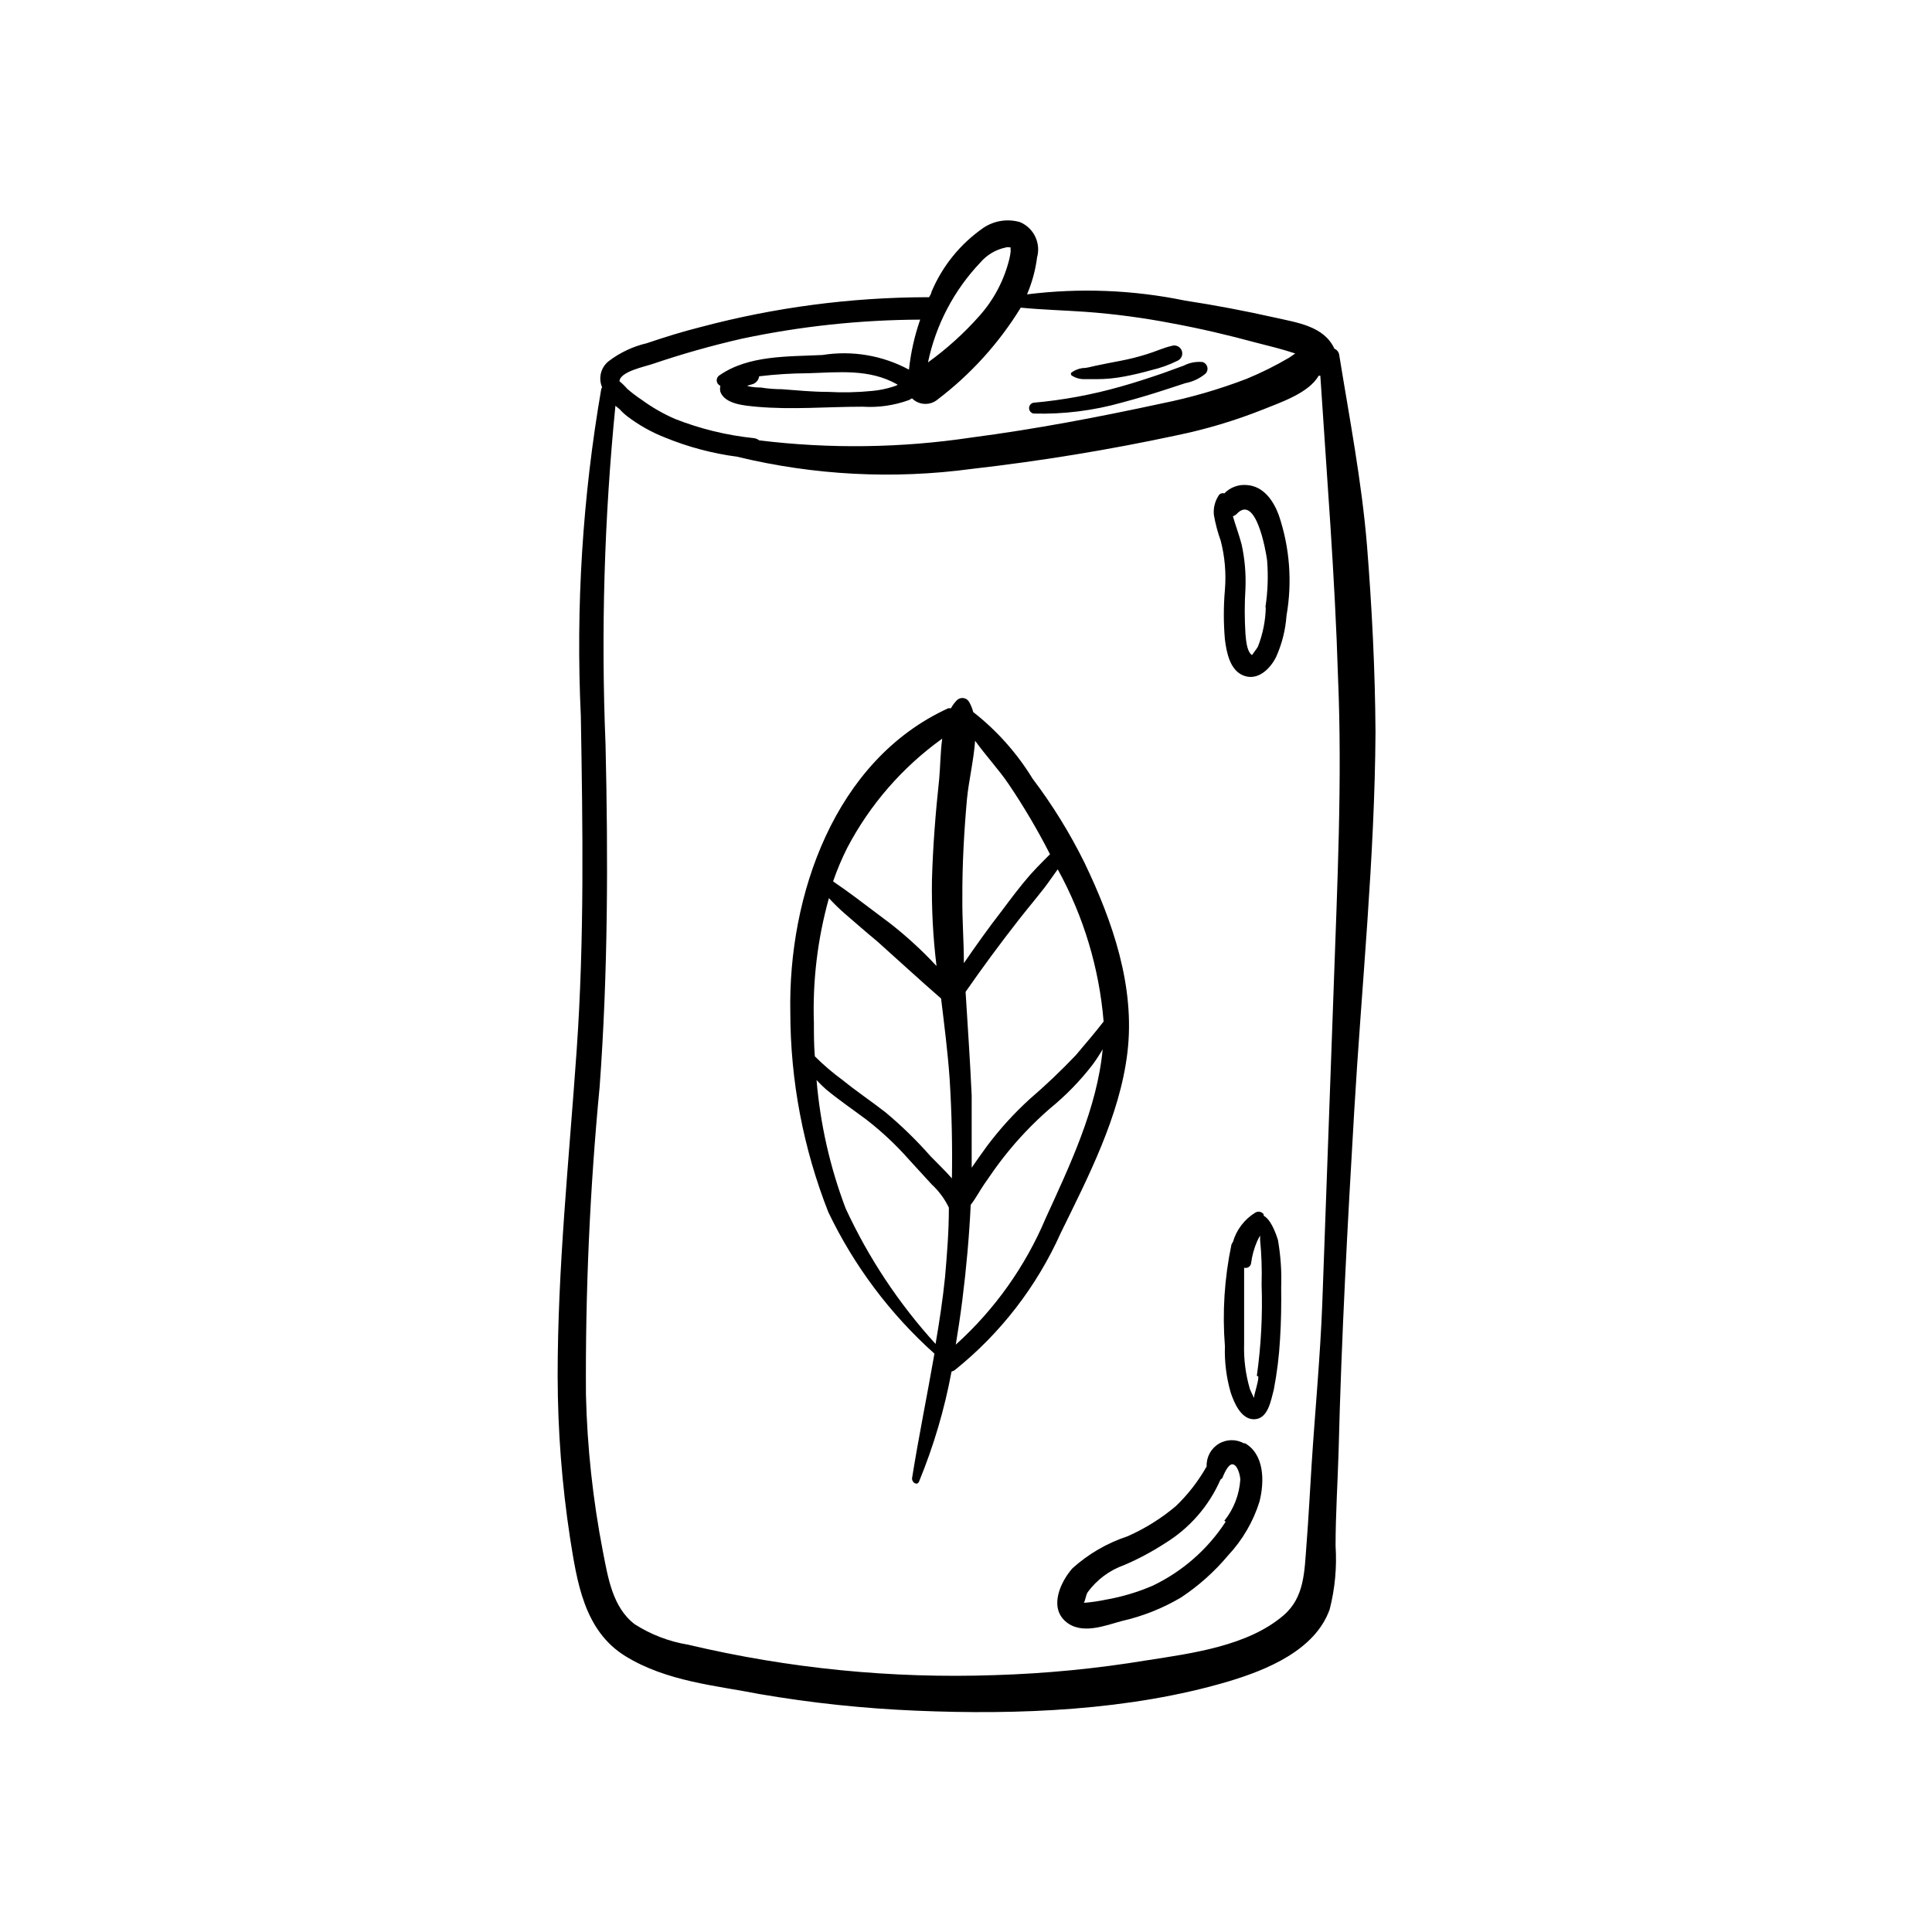 <?xml version="1.0" encoding="UTF-8"?>
<!-- Uploaded to: ICON Repo, www.svgrepo.com, Generator: ICON Repo Mixer Tools -->
<svg fill="#000000" width="800px" height="800px" version="1.1" viewBox="144 144 512 512" xmlns="http://www.w3.org/2000/svg">
 <path d="m506.25 288.36c-1.41-16.93-4.637-33.555-7.356-50.383-0.121-0.703-0.598-1.293-1.258-1.562-2.769-5.996-9.824-6.902-15.82-8.262-7.859-1.762-15.77-3.273-23.73-4.484-13.785-2.844-27.945-3.406-41.914-1.66 1.34-3.137 2.238-6.441 2.668-9.824 1.043-3.805-0.898-7.793-4.531-9.32-3.269-0.945-6.785-0.41-9.625 1.461-6.156 4.25-10.965 10.176-13.855 17.078 0 0.453-0.402 0.906-0.605 1.359h-0.754c-20.121 0.062-40.152 2.703-59.602 7.859-5.039 1.258-9.672 2.719-14.461 4.332h0.004c-3.656 0.855-7.09 2.469-10.078 4.738-2.106 1.641-2.832 4.504-1.762 6.953 0 0-0.25 0.352-0.25 0.555l-0.004-0.004c-4.941 28.586-6.75 57.629-5.391 86.605 0.504 29.574 0.957 59.047-1.109 88.57-2.066 29.523-5.039 57.586-5.039 86.453h0.004c0.031 14.285 1.125 28.551 3.273 42.672 1.863 11.738 3.727 24.637 14.66 31.387s24.133 7.809 35.668 10.078h0.004c13.66 2.344 27.461 3.805 41.312 4.383 27.105 1.16 56.73 0 82.875-7.758 10.078-3.023 22.973-8.262 26.801-19.094h0.004c1.402-5.492 1.93-11.172 1.559-16.828 0-8.312 0.555-16.625 0.805-25.191 0.754-30.23 2.367-59.953 4.133-89.93 1.965-33.402 5.441-67.008 5.644-100.46-0.102-16.625-0.957-33.199-2.269-49.723zm-102.47-74.766c1.719-2.023 4.055-3.422 6.648-3.981 0.461-0.148 0.953-0.148 1.414 0-0.055 0.301-0.055 0.605 0 0.906-0.066 0.715-0.184 1.422-0.355 2.117-1.375 5.613-4.106 10.805-7.961 15.113-4.066 4.586-8.629 8.707-13.602 12.293 2.074-9.934 6.871-19.09 13.855-26.449zm-86.809 26.852c7.773-2.641 15.68-4.875 23.68-6.699 15.523-3.289 31.344-4.977 47.207-5.039-1.496 4.289-2.496 8.734-2.973 13.25-7.008-3.773-15.062-5.137-22.922-3.879-9.117 0.453-19.547 0-27.305 5.391-0.5 0.312-0.777 0.879-0.723 1.461 0.051 0.586 0.43 1.09 0.973 1.309-0.121 0.531-0.121 1.082 0 1.613 1.258 3.324 6.551 3.629 9.473 3.93 9.422 0.855 18.844 0 28.215 0h-0.004c4.176 0.27 8.363-0.332 12.293-1.762l0.805-0.453h0.004c1.863 1.863 4.852 1.973 6.852 0.25 8.758-6.668 16.207-14.902 21.965-24.285 5.691 0.555 11.488 0.707 17.23 1.109 7.731 0.574 15.418 1.598 23.023 3.074 7.356 1.359 14.66 3.074 21.914 5.039 3.527 0.906 7.106 1.762 10.578 2.922l-1.609 1.109c-3.609 2.121-7.363 3.992-11.234 5.59-7.324 2.816-14.875 5.004-22.57 6.551-16.574 3.578-33.402 6.801-50.383 9.02h0.004c-18.641 2.793-37.57 3.047-56.277 0.754-0.445-0.355-0.992-0.566-1.562-0.605-7.078-0.742-14.027-2.434-20.656-5.039-3.117-1.344-6.074-3.031-8.816-5.035-1.371-0.906-2.684-1.898-3.93-2.973-0.625-0.734-1.316-1.41-2.066-2.016 0.203-2.57 6.602-3.828 8.816-4.586zm64.941 5.543c-0.418 0.211-0.855 0.379-1.309 0.504-1.785 0.57-3.625 0.945-5.492 1.109-3.918 0.387-7.859 0.469-11.789 0.25-4.031 0-8.062-0.402-12.141-0.707-1.883 0-3.746-0.152-5.594-0.453-0.555 0-2.215 0-3.629-0.453l1.211-0.352c1.062-0.223 1.871-1.09 2.016-2.164 4.297-0.52 8.621-0.789 12.949-0.809 8.113-0.25 16.172-1.211 23.477 2.871zm115.52 160.01-3.023 83.734c-0.555 14.156-1.914 28.312-2.82 42.473-0.453 7.055-0.805 14.156-1.359 21.211-0.555 7.055-0.504 13.855-6.047 18.641-9.473 8.16-24.285 10.078-36.223 11.941v-0.004c-13.332 2.207-26.797 3.519-40.305 3.93-27.328 0.953-54.656-1.758-81.266-8.059-5.055-0.824-9.891-2.676-14.207-5.441-5.894-4.535-7.055-12.395-8.414-19.297-2.652-13.688-4.152-27.574-4.484-41.512-0.176-27.25 1.035-54.492 3.629-81.617 2.215-30.23 2.266-60.457 1.562-90.688-1.219-29.949-0.344-59.949 2.621-89.777l1.109 0.906h-0.004c0.629 0.699 1.32 1.34 2.066 1.914 3.082 2.34 6.473 4.238 10.078 5.641 6.09 2.481 12.473 4.176 18.992 5.039 20.359 4.934 41.461 6.027 62.219 3.227 18.137-2.066 36.324-5.039 54.16-8.867 7.883-1.617 15.602-3.926 23.074-6.902 4.18-1.715 12.09-4.281 14.66-8.918h0.453c1.715 26.551 3.879 53.203 4.684 79.805 1.164 27.305-0.199 55.062-1.156 82.621zm-54.66 16.98c2.117-17.434-3.879-34.762-11.387-50.383-3.875-7.84-8.48-15.293-13.754-22.266-4.144-6.769-9.469-12.742-15.719-17.633-0.242-0.957-0.617-1.871-1.109-2.723-0.328-0.543-0.887-0.906-1.516-0.984-0.629-0.078-1.258 0.137-1.707 0.582-0.617 0.629-1.145 1.34-1.562 2.117h-0.707c-30.23 13.805-42.473 49.777-41.867 80.609 0.02 18.125 3.438 36.082 10.078 52.949 6.812 14.223 16.367 26.961 28.113 37.484-1.914 11.035-4.18 22.016-5.945 33.102 0 1.059 1.359 1.965 1.863 0.805 3.871-9.402 6.762-19.176 8.613-29.172 0.352-0.074 0.68-0.23 0.957-0.453 12.059-9.691 21.641-22.105 27.965-36.223 7.203-14.711 15.668-30.984 17.684-47.812zm-74.262-54.262c6.023-11.488 14.648-21.406 25.188-28.969-0.504 3.727-0.504 7.559-0.805 10.73-0.957 8.867-1.664 17.785-1.914 26.703-0.121 7.625 0.285 15.25 1.211 22.824-3.734-4.023-7.777-7.746-12.094-11.137l-9.168-6.902c-2.016-1.512-4.082-2.973-6.144-4.383h-0.004c1.043-3.035 2.289-5.996 3.731-8.867zm25.945 113.66c-0.605 5.996-1.512 11.891-2.519 17.785-9.73-10.688-17.77-22.801-23.832-35.922-4.137-10.922-6.731-22.367-7.707-34.008 0.805 0.855 1.664 1.715 2.519 2.469 3.477 2.871 7.254 5.441 10.883 8.16v0.004c4.008 3.125 7.719 6.617 11.082 10.426l5.996 6.551c1.906 1.758 3.465 3.859 4.586 6.195 0 6.5-0.504 12.344-1.008 18.34zm-3.879-31.992c-3.676-4.18-7.668-8.07-11.941-11.637-3.828-2.973-7.606-5.492-11.336-8.516-2.609-1.906-5.07-4.012-7.356-6.297-0.25-2.922-0.25-5.996-0.25-8.816-0.371-11.172 0.973-22.336 3.981-33.102 1.316 1.438 2.711 2.797 4.18 4.082 2.871 2.469 5.793 5.039 8.664 7.406 5.644 5.039 11.082 10.078 16.879 15.113 0.855 7.055 1.762 14.105 2.266 21.262 0.555 8.766 0.754 17.582 0.605 26.398-1.965-2.215-3.93-4.082-5.691-5.894zm33.754-75.973c6.84 12.43 10.977 26.164 12.141 40.305-2.367 3.074-5.039 6.144-7.406 8.969v-0.004c-3.867 4.066-7.938 7.934-12.191 11.59-4.164 3.797-7.961 7.981-11.336 12.492-1.359 1.863-2.719 3.777-4.031 5.691v-19.094c-0.402-9.168-1.059-18.34-1.613-27.508 4.434-6.383 9.051-12.645 13.855-18.793 2.316-2.973 4.734-5.844 7.055-8.816 1.16-1.512 2.215-3.125 3.375-4.684zm-24.031-18.992c0.402-4.231 1.762-10.078 2.117-15.113 2.82 3.93 6.246 7.609 8.816 11.387v-0.004c4.055 6 7.738 12.242 11.031 18.691l-1.359 1.359c-1.359 1.359-2.719 2.769-3.981 4.18-2.621 3.023-5.039 6.246-7.406 9.422-3.527 4.535-6.852 9.219-10.078 13.906 0-5.691-0.453-11.387-0.402-17.129-0.047-9.02 0.457-17.887 1.262-26.801zm-3.023 145.05c0.656-3.981 1.258-8.012 1.762-11.992 1.059-8.414 1.812-16.828 2.215-25.191 1.309-1.664 2.367-3.68 3.527-5.391 1.715-2.519 3.477-5.039 5.34-7.406h0.004c3.621-4.606 7.672-8.855 12.09-12.695 4.215-3.43 8.02-7.336 11.336-11.641 0.961-1.312 1.852-2.672 2.672-4.078-1.461 15.617-8.715 30.781-15.113 44.789-5.391 12.777-13.527 24.219-23.832 33.5zm77.133-227.93c-2.215-0.199-4.398 0.617-5.945 2.215-0.609-0.191-1.27 0.086-1.559 0.656-0.961 1.496-1.387 3.269-1.211 5.039 0.402 2.332 1.008 4.625 1.812 6.852 1.102 4.258 1.473 8.668 1.109 13.047-0.379 4.359-0.379 8.742 0 13.102 0.453 3.578 1.359 8.262 5.039 9.621s6.953-1.762 8.566-5.039h-0.004c1.535-3.441 2.457-7.121 2.723-10.883 1.566-8.93 0.855-18.113-2.066-26.699-1.359-3.629-3.93-7.609-8.465-7.91zm5.039 32.395c-0.074 3.555-0.773 7.066-2.066 10.379-0.352 0.656-0.805 1.16-1.211 1.762-0.402 0.605-0.301 0.605-0.656 0.301-1.16-1.109-1.309-3.981-1.461-5.441l0.004 0.004c-0.25-3.977-0.25-7.965 0-11.941 0.168-3.922-0.172-7.852-1.008-11.688-0.656-2.519-1.613-5.039-2.316-7.508 0.379-0.113 0.727-0.32 1.008-0.605 5.039-5.391 7.707 9.574 8.062 12.344h-0.004c0.328 4.137 0.176 8.293-0.453 12.395zm-5.594 221.68c-2.098-1.266-4.723-1.273-6.832-0.02-2.106 1.254-3.352 3.566-3.242 6.016-2.191 3.887-4.941 7.438-8.164 10.527-3.875 3.273-8.203 5.973-12.844 8.012-5.391 1.781-10.348 4.664-14.562 8.465-3.074 3.477-6.195 10.078-1.965 13.957 4.231 3.879 10.73 1.16 15.113 0 5.519-1.254 10.805-3.363 15.672-6.25 4.66-3.094 8.852-6.844 12.441-11.133 3.809-4.066 6.648-8.941 8.312-14.258 1.363-5.391 1.312-12.645-4.027-15.566zm-5.039 20.656h0.004c-4.777 7.34-11.492 13.215-19.398 16.98-3.957 1.699-8.098 2.934-12.344 3.676-1.762 0.371-3.547 0.641-5.34 0.805h-0.504c0.453-0.754 0.504-1.914 1.008-2.769 2.426-3.32 5.797-5.832 9.672-7.203 3.754-1.602 7.359-3.523 10.781-5.746 6.543-3.996 11.695-9.902 14.762-16.926 0 0 0.402-0.25 0.504-0.453 0.102-0.203 1.359-3.68 2.672-3.578 1.309 0.102 2.016 2.82 2.066 4.031-0.254 3.992-1.73 7.809-4.234 10.934zm10.078-81.012v-0.453c-0.504-0.711-1.473-0.906-2.215-0.453-2.891 1.77-5.012 4.555-5.945 7.809-0.195 0.215-0.332 0.473-0.402 0.754-1.844 8.824-2.422 17.867-1.715 26.855-0.133 4.117 0.379 8.23 1.512 12.191 0.906 2.769 2.82 7.356 6.398 7.152s4.281-5.039 5.039-7.809c0.852-4.426 1.41-8.902 1.66-13.402 0.301-4.637 0.352-9.219 0.301-13.855l0.004 0.004c0.145-4.168-0.145-8.34-0.859-12.445-0.652-2.066-2.062-5.894-4.18-6.602zm-1.41 42.57c0 0.906-0.301 1.863-0.504 2.769s-0.605 2.016-0.656 2.871c0 0-0.805-1.613-1.109-2.418l0.004 0.004c-1.133-3.875-1.641-7.906-1.512-11.941v-12.746-7.406c0.426 0.121 0.883 0.047 1.246-0.207 0.359-0.254 0.59-0.66 0.617-1.102 0.258-1.945 0.785-3.844 1.562-5.644 0.238-0.535 0.508-1.055 0.805-1.562 0.023 0.352 0.023 0.707 0 1.059 0.387 3.953 0.523 7.922 0.402 11.891 0.289 8.082-0.133 16.176-1.258 24.184zm-59.602-258.1c7.828-0.695 15.57-2.129 23.125-4.281 3.777-1.059 7.457-2.266 11.133-3.527l5.543-2.016c1.551-0.801 3.301-1.133 5.039-0.957 0.602 0.195 1.062 0.684 1.227 1.293 0.16 0.609 0.004 1.262-0.422 1.73-1.543 1.309-3.398 2.195-5.391 2.57l-5.543 1.812c-3.727 1.211-7.457 2.316-11.234 3.324-7.613 2.152-15.512 3.137-23.426 2.922-0.691-0.117-1.203-0.711-1.215-1.414-0.016-0.703 0.477-1.316 1.164-1.457zm10.078-7.356c-0.105-0.074-0.168-0.195-0.168-0.328 0-0.129 0.062-0.25 0.168-0.324 0.836-0.602 1.801-1 2.82-1.16 1.16 0 2.266-0.352 3.426-0.605 2.266-0.504 4.586-0.906 6.852-1.359 2.297-0.441 4.57-1.012 6.801-1.715 2.215-0.656 4.434-1.715 6.648-2.215h0.004c1.047-0.359 2.195 0.148 2.633 1.168s0.012 2.199-0.973 2.711c-2.273 1.141-4.676 2-7.152 2.57-2.316 0.656-4.684 1.211-7.055 1.664v-0.004c-2.406 0.465-4.852 0.699-7.305 0.707h-3.477c-1.211-0.023-2.387-0.41-3.375-1.109z"/>
</svg>